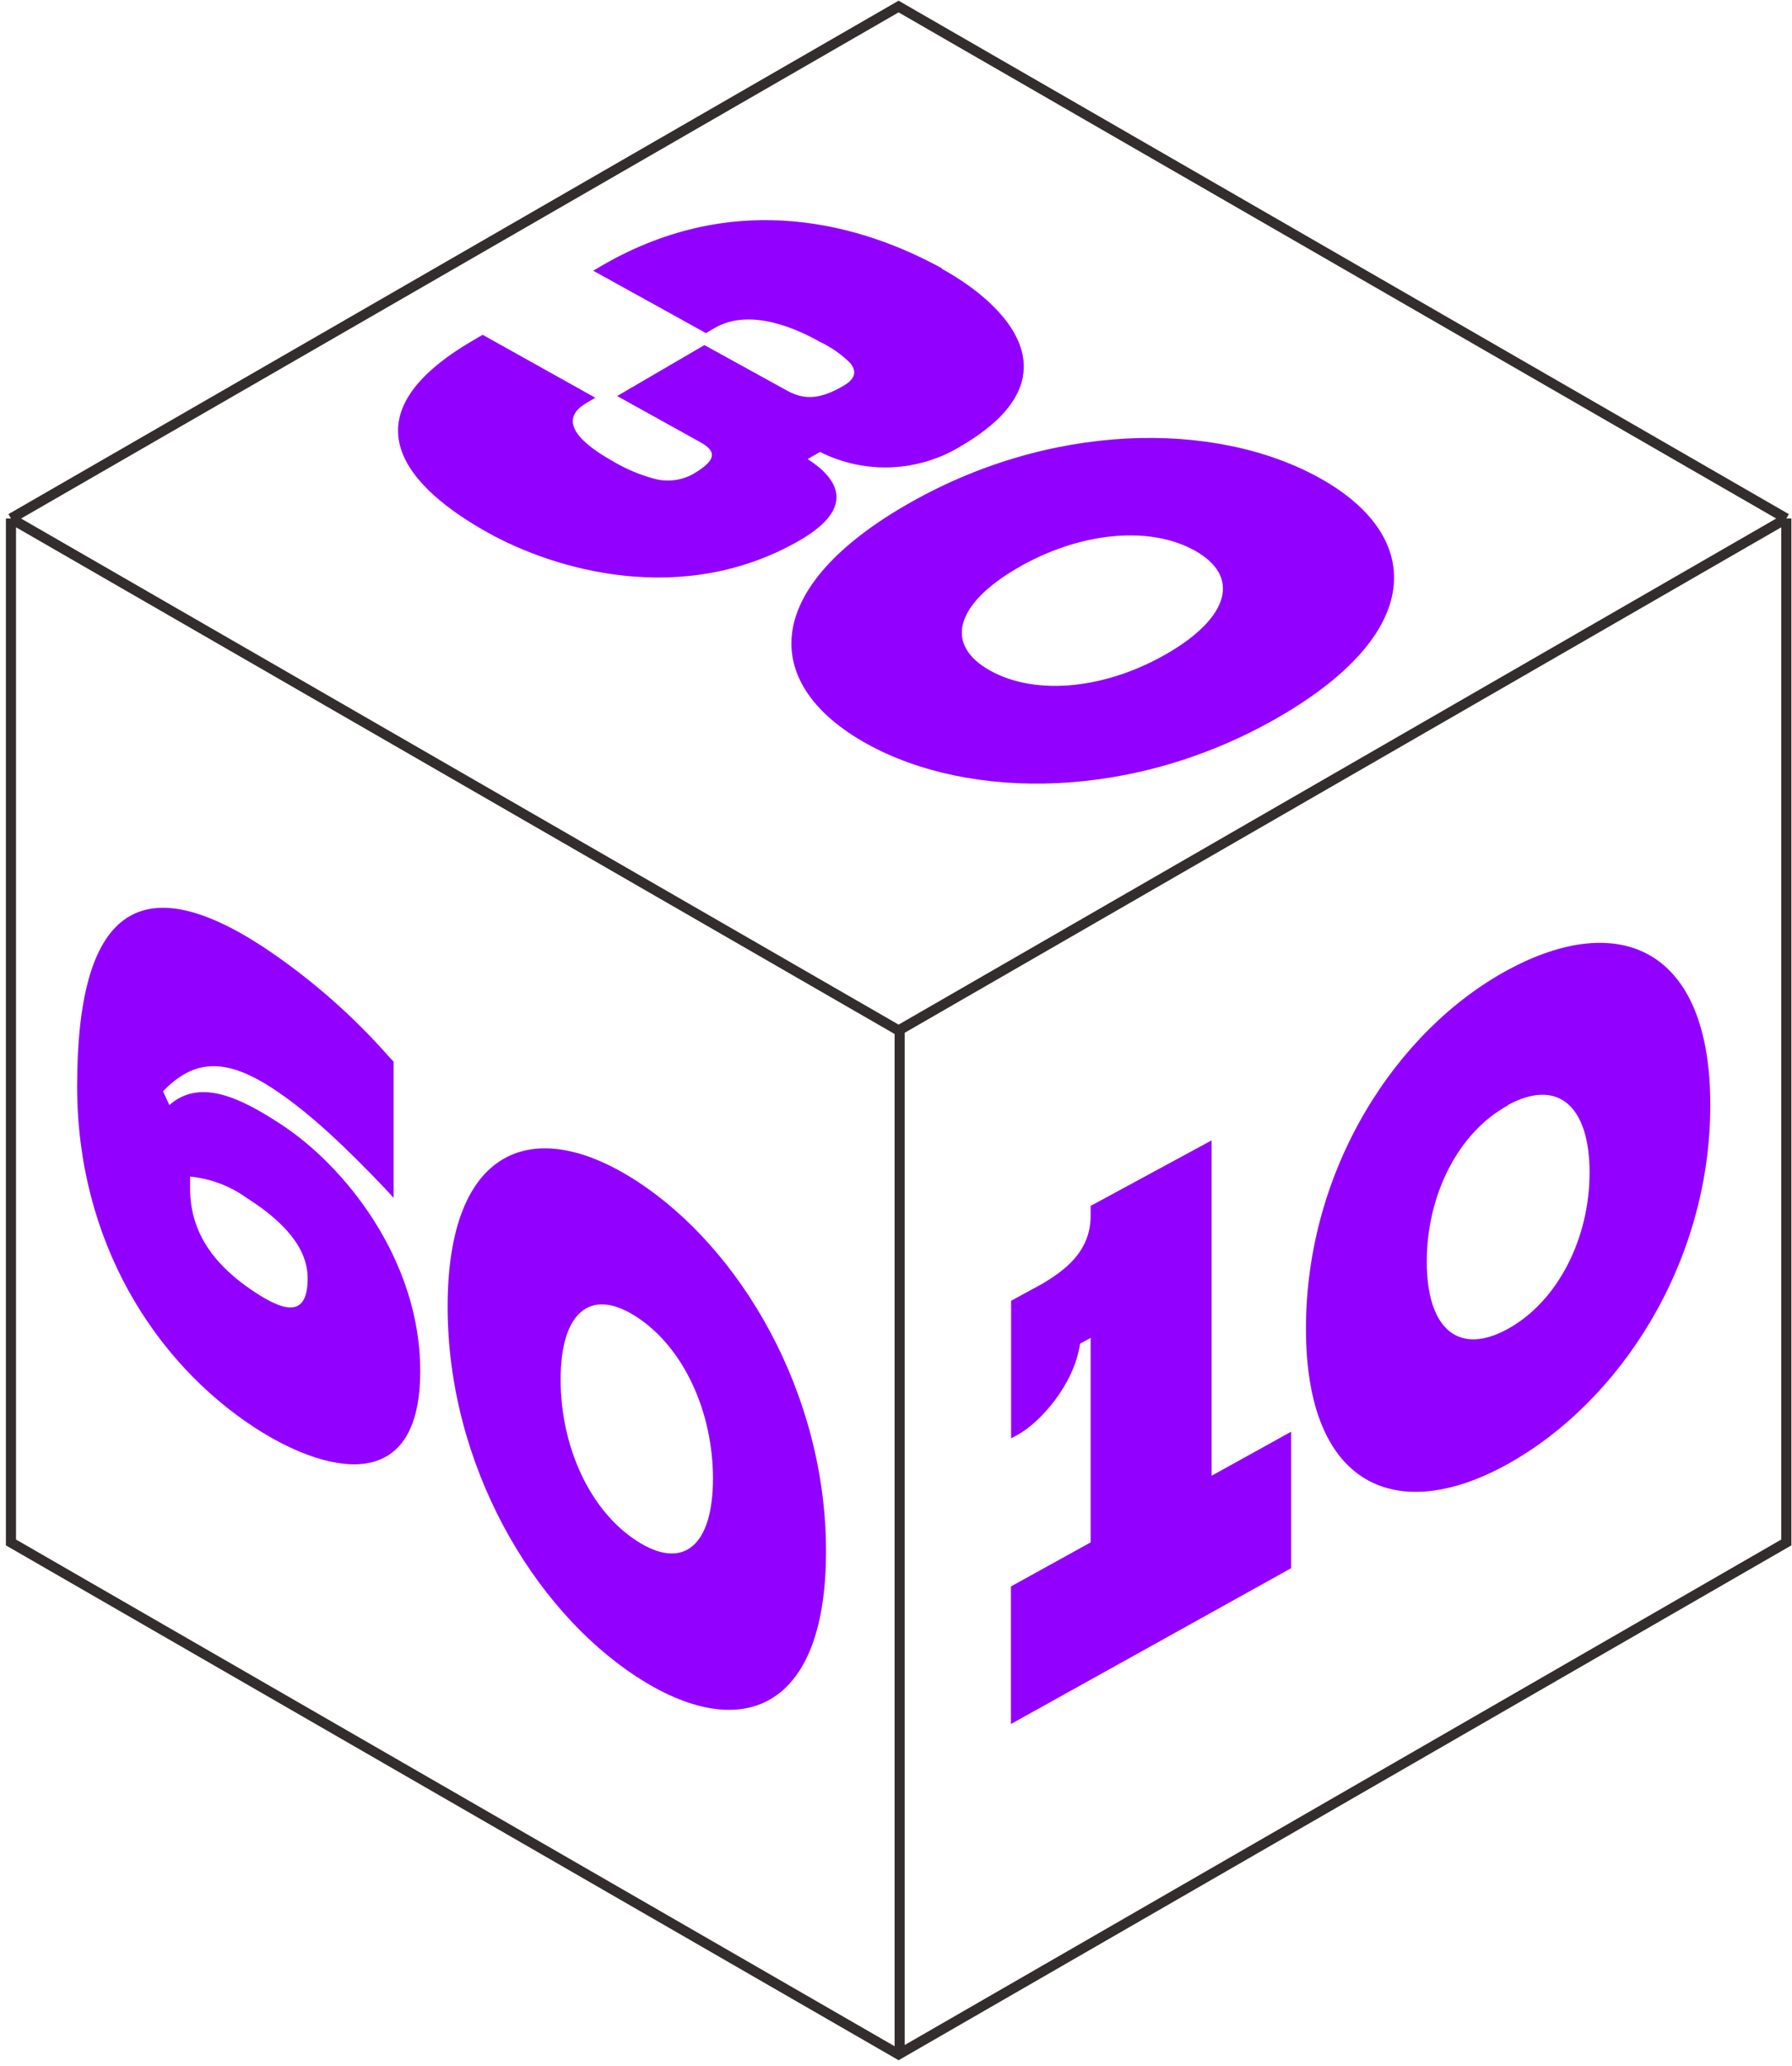 <?xml version="1.0" encoding="UTF-8"?> <svg xmlns="http://www.w3.org/2000/svg" width="354" height="408" viewBox="0 0 354 408" fill="none"> <path d="M2.164 102.388L177.514 203.473L352.877 102.388M2.164 102.388L177.514 1.29L352.877 102.388M2.164 102.388V304.571L177.514 405.656L352.877 304.571V102.388M177.724 405.656V203.473" stroke="#332D2D" stroke-width="2" stroke-miterlimit="10"></path> <path d="M255.06 282.7V309.651L199.707 340.418V313.257L215.45 304.558V264.181L213.356 265.317C212.203 273.44 205.428 280.89 201.141 283.247L199.736 284.019V256.857L201.141 256.085L206.005 253.434C210.109 250.95 215.45 247.275 215.45 240.049V238.113L239.345 225.178V291.398L255.06 282.7Z" fill="#9200FF"></path> <path d="M257.984 262.357C257.984 230.818 275.835 203.432 297.874 191.52C319.914 179.609 337.864 187.213 337.864 218.177C337.864 249.477 319.928 276.821 297.874 289.069C276.031 301.219 257.984 293.685 257.984 262.357ZM297.874 218.275C288.035 223.649 281.851 235.967 281.851 249.141C281.851 262.315 288.049 267.814 297.874 262.399C307.7 256.983 314.011 244.581 314.011 231.533C314.011 218.486 307.826 212.789 297.874 218.205V218.275Z" fill="#9200FF"></path> <path d="M186.087 52.991C170.626 44.503 145.676 36.926 118.928 52.429L117.185 53.454L139.449 65.772L141.192 64.762C148.445 60.553 158.06 65.309 161.911 67.469C164.148 68.525 166.191 69.947 167.955 71.678C169.276 73.334 169.037 74.793 166.549 76.224C162.108 78.805 159.029 79.03 155.642 77.22L139.154 68.143L121.908 78.202L138.381 87.335C141.769 89.216 141.361 90.983 136.976 93.565C135.776 94.242 134.452 94.67 133.082 94.824C131.713 94.979 130.326 94.856 129.006 94.463C126.296 93.716 123.697 92.617 121.275 91.194C117.452 89.061 108.737 83.702 115.863 79.563L117.606 78.539L95.342 66.108L93.599 67.133C66.892 82.565 81.075 96.665 96.41 105.195C109.412 112.449 134.909 120.123 158.144 106.598C169.234 100.117 165.439 94.421 159.549 90.647L161.995 89.243C166.356 91.437 171.207 92.48 176.085 92.274C180.964 92.068 185.709 90.619 189.868 88.065C212.99 74.554 198.977 60.202 186.059 53.075L186.087 52.991Z" fill="#9200FF"></path> <path d="M260.514 94.294C239.95 82.958 207.185 83.197 178.511 99.99C149.837 116.784 150.736 135.444 171.132 146.808C191.527 158.172 224.446 158.172 253.289 141.196C281.907 124.36 280.979 105.574 260.57 94.322L260.514 94.294ZM195.589 132.413C186.425 127.306 188.8 119.309 200.832 112.252C212.864 105.195 226.821 103.624 235.972 108.689C245.122 113.754 242.859 121.821 230.827 128.892C218.796 135.963 204.866 137.562 195.589 132.413Z" fill="#9200FF"></path> <path d="M33.453 218.205L32.202 215.483C38.176 209.324 44.248 208.679 53.722 214.824C61.228 219.692 68.72 226.988 76.043 234.662L77.758 236.528V209.647L76.858 208.679C69.472 200.292 61.002 192.923 51.67 186.764C27.465 171.093 15.237 179.749 15.237 214.501C15.237 245.114 30.586 268.979 50.236 281.844C63.547 290.528 83.015 296.098 83.015 270.718C83.015 248.664 68.017 230.13 55.423 221.951C47.298 216.634 39.427 212.93 33.453 218.205ZM48.802 236.584C52.654 239.081 60.778 244.623 60.778 252.381C60.778 260.14 56.308 259.032 50.503 255.258C43.714 250.824 37.558 244.525 37.558 234.732V232.319C41.617 232.727 45.496 234.198 48.802 236.584Z" fill="#9200FF"></path> <path d="M88.426 258.008C88.426 289.238 105.293 317.732 125.745 331.075C146.196 344.417 163.176 337.949 163.176 306.326C163.176 274.956 146.21 246.433 125.745 233.189C105.279 219.945 88.426 226.623 88.426 258.008ZM125.745 260.028C135.05 266.061 140.841 278.772 140.841 291.946C140.841 305.12 135.05 310.283 125.745 304.236C116.44 298.189 110.747 285.534 110.747 272.388C110.747 259.242 116.552 254.051 125.745 260.028Z" fill="#9200FF"></path> </svg> 